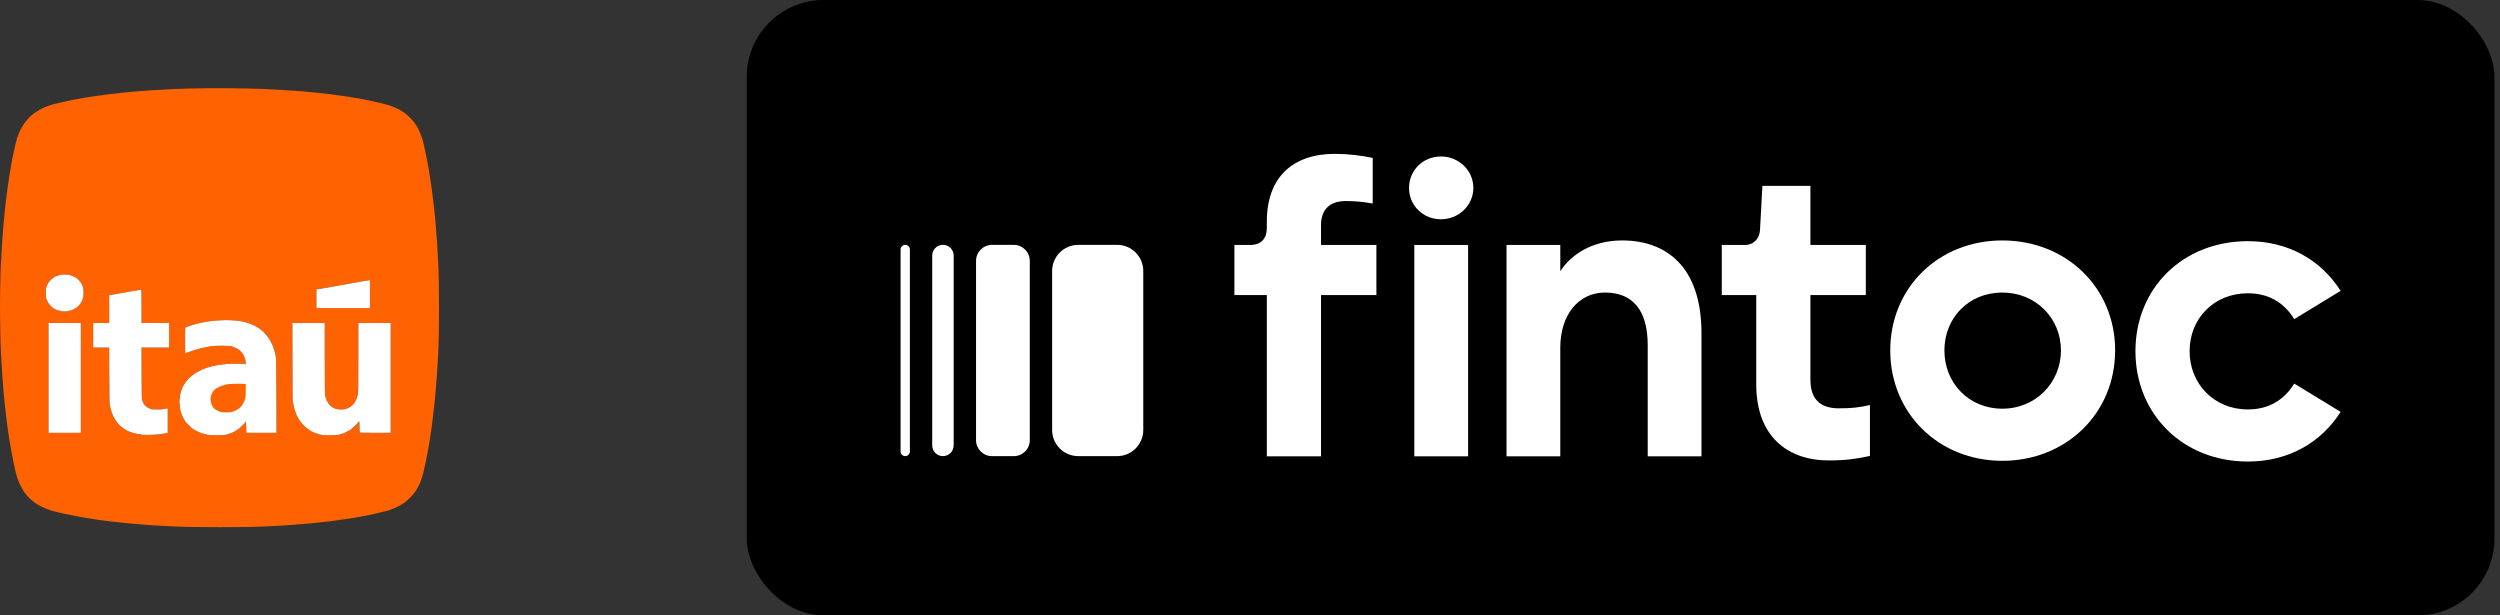 <svg width="130" height="32" viewBox="0 0 130 32" fill="none" xmlns="http://www.w3.org/2000/svg">
<rect x="0" y="0" width="130" height="32" fill="#333333" stroke="none"/>
<path d="M9.926 4.601C9.269 4.616 8.787 4.639 7.903 4.694C7.494 4.718 7.048 4.754 6.733 4.786C6.654 4.794 6.489 4.81 6.367 4.822C5.855 4.872 5.095 4.968 4.775 5.022C4.707 5.034 4.608 5.05 4.553 5.058C4.498 5.066 4.4 5.083 4.337 5.094C4.274 5.106 4.168 5.126 4.101 5.137C3.864 5.177 3.461 5.259 3.232 5.314C3.169 5.33 3.056 5.357 2.981 5.374C2.907 5.391 2.839 5.407 2.831 5.408C2.41 5.509 1.993 5.711 1.671 5.974C1.359 6.228 1.079 6.638 0.938 7.046C0.915 7.109 0.892 7.173 0.885 7.189C0.861 7.244 0.755 7.703 0.678 8.079C0.667 8.142 0.647 8.235 0.635 8.287C0.624 8.338 0.608 8.429 0.598 8.488C0.589 8.546 0.578 8.618 0.571 8.645C0.549 8.727 0.462 9.287 0.406 9.693C0.351 10.086 0.315 10.371 0.284 10.661C0.268 10.803 0.252 10.942 0.25 10.97C0.245 10.997 0.232 11.136 0.219 11.278C0.208 11.42 0.191 11.594 0.182 11.666C0.152 11.93 0.077 13.079 0.04 13.89C0.011 14.491 -0.007 15.778 0.003 16.48C0.013 17.355 0.034 18.137 0.054 18.409C0.062 18.52 0.076 18.752 0.084 18.926C0.093 19.099 0.105 19.322 0.112 19.421C0.145 19.917 0.171 20.243 0.183 20.346C0.191 20.409 0.208 20.577 0.219 20.718C0.231 20.858 0.248 21.026 0.255 21.091C0.264 21.155 0.28 21.295 0.291 21.401C0.327 21.741 0.354 21.963 0.377 22.111C0.389 22.19 0.409 22.325 0.42 22.412C0.462 22.728 0.511 23.035 0.564 23.316C0.575 23.379 0.594 23.486 0.607 23.553C0.631 23.696 0.687 23.982 0.727 24.163C0.865 24.796 0.925 24.985 1.087 25.296C1.132 25.382 1.189 25.483 1.215 25.519C1.239 25.555 1.275 25.606 1.294 25.634C1.376 25.755 1.61 25.994 1.739 26.085C1.76 26.101 1.802 26.131 1.829 26.153C1.858 26.176 1.885 26.193 1.892 26.193C1.898 26.193 1.912 26.203 1.924 26.215C1.98 26.269 2.374 26.457 2.544 26.507C2.575 26.517 2.614 26.53 2.63 26.538C2.667 26.555 2.878 26.608 3.132 26.665C3.243 26.691 3.356 26.718 3.383 26.725C3.449 26.742 3.865 26.826 4.179 26.883C4.36 26.916 4.712 26.972 4.933 27.004C5.016 27.015 5.122 27.031 5.169 27.04C5.343 27.07 6.06 27.153 6.511 27.196C6.673 27.212 6.873 27.23 6.956 27.239C7.091 27.253 7.228 27.265 7.888 27.312C7.987 27.319 8.213 27.332 8.391 27.341C8.568 27.349 8.817 27.362 8.943 27.37C9.965 27.428 12.886 27.428 13.893 27.37C14.019 27.361 14.268 27.349 14.445 27.341C14.751 27.327 14.863 27.319 15.342 27.283C15.956 27.236 16.859 27.148 17.164 27.106C17.252 27.093 17.403 27.073 17.502 27.06C17.867 27.012 18.37 26.936 18.657 26.883C18.971 26.826 19.387 26.742 19.453 26.725C19.48 26.718 19.593 26.691 19.704 26.665C19.952 26.609 20.168 26.555 20.206 26.538C20.254 26.52 20.302 26.503 20.35 26.487C20.467 26.448 20.858 26.263 20.89 26.232C20.901 26.222 20.929 26.2 20.954 26.186C21.066 26.116 21.117 26.075 21.219 25.983C21.334 25.879 21.493 25.707 21.532 25.648C21.545 25.628 21.579 25.579 21.608 25.54C21.638 25.5 21.662 25.464 21.662 25.458C21.662 25.453 21.686 25.413 21.713 25.369C21.74 25.326 21.773 25.263 21.786 25.229C21.8 25.196 21.815 25.16 21.82 25.153C21.848 25.117 21.948 24.831 21.991 24.669C22.059 24.418 22.185 23.826 22.231 23.546C22.242 23.474 22.255 23.407 22.259 23.395C22.272 23.364 22.351 22.871 22.423 22.369C22.439 22.259 22.454 22.148 22.459 22.125C22.47 22.059 22.522 21.619 22.545 21.387C22.556 21.272 22.572 21.14 22.581 21.092C22.59 21.045 22.605 20.89 22.617 20.748C22.628 20.606 22.644 20.431 22.651 20.36C22.66 20.289 22.673 20.125 22.681 19.995C22.69 19.864 22.703 19.703 22.71 19.636C22.719 19.569 22.734 19.32 22.746 19.084C22.759 18.847 22.773 18.555 22.782 18.438C22.846 17.395 22.846 14.657 22.782 13.581C22.774 13.459 22.762 13.22 22.753 13.05C22.744 12.881 22.731 12.657 22.724 12.555C22.716 12.452 22.697 12.198 22.681 11.989C22.665 11.779 22.649 11.582 22.645 11.551C22.641 11.519 22.628 11.38 22.617 11.242C22.605 11.105 22.592 10.976 22.588 10.956C22.584 10.935 22.568 10.803 22.552 10.661C22.515 10.318 22.469 9.94 22.459 9.895C22.454 9.875 22.439 9.76 22.423 9.642C22.353 9.106 22.222 8.358 22.11 7.849C22.094 7.777 22.069 7.661 22.053 7.591C22.013 7.407 21.965 7.222 21.95 7.189C21.942 7.173 21.929 7.135 21.919 7.103C21.888 6.997 21.728 6.642 21.688 6.586C21.683 6.578 21.637 6.51 21.588 6.436C21.486 6.282 21.225 6.01 21.069 5.895C20.759 5.667 20.414 5.512 19.97 5.403C19.893 5.384 19.816 5.365 19.74 5.345C19.687 5.33 19.581 5.307 19.352 5.259C19.288 5.246 19.223 5.232 19.159 5.218C18.882 5.15 17.981 5.004 17.394 4.929C17.276 4.915 17.16 4.899 17.136 4.893C17.093 4.885 16.884 4.863 16.461 4.822C16.344 4.81 16.181 4.793 16.103 4.786C16.024 4.777 15.882 4.764 15.787 4.756C15.692 4.748 15.537 4.735 15.443 4.728C15.121 4.701 14.229 4.65 13.735 4.628C12.781 4.586 11.019 4.573 9.926 4.601ZM3.604 14.296C3.613 14.303 3.654 14.316 3.696 14.326C3.773 14.344 3.882 14.395 3.964 14.449C4.029 14.492 4.181 14.656 4.211 14.713C4.225 14.742 4.241 14.768 4.245 14.772C4.25 14.776 4.263 14.805 4.274 14.837C4.284 14.868 4.297 14.901 4.304 14.908C4.323 14.936 4.344 15.106 4.344 15.233C4.344 15.356 4.326 15.501 4.301 15.554C4.224 15.732 4.187 15.791 4.089 15.894C3.999 15.987 3.961 16.016 3.838 16.076C3.737 16.127 3.666 16.152 3.608 16.158C3.562 16.164 3.522 16.174 3.518 16.18C3.508 16.197 3.197 16.197 3.197 16.18C3.197 16.174 3.161 16.164 3.115 16.158C3.07 16.152 3.014 16.139 2.99 16.129C2.959 16.115 2.927 16.102 2.895 16.091C2.868 16.081 2.842 16.069 2.838 16.065C2.834 16.059 2.812 16.046 2.788 16.035C2.704 15.993 2.532 15.802 2.482 15.697C2.455 15.641 2.429 15.587 2.422 15.575C2.373 15.478 2.364 15.033 2.41 14.93C2.423 14.902 2.442 14.857 2.452 14.829C2.462 14.802 2.473 14.776 2.478 14.772C2.482 14.768 2.499 14.739 2.515 14.707C2.542 14.654 2.713 14.471 2.737 14.471C2.743 14.471 2.756 14.461 2.766 14.448C2.793 14.418 2.933 14.35 3.017 14.329C3.057 14.319 3.102 14.304 3.118 14.297C3.134 14.29 3.172 14.283 3.204 14.278C3.288 14.27 3.585 14.283 3.604 14.296ZM19.238 15.296V16.02H16.454V15.05L16.609 15.026C16.952 14.973 17.166 14.937 17.179 14.928C17.187 14.923 17.258 14.911 17.337 14.901C17.415 14.891 17.487 14.878 17.494 14.872C17.503 14.867 17.57 14.854 17.645 14.844C17.72 14.835 17.817 14.818 17.86 14.806C17.903 14.796 17.994 14.781 18.061 14.772C18.129 14.763 18.196 14.751 18.212 14.745C18.228 14.738 18.299 14.725 18.37 14.715C18.441 14.706 18.522 14.693 18.549 14.684C18.576 14.677 18.68 14.657 18.779 14.641C18.878 14.626 19.007 14.604 19.066 14.594C19.124 14.583 19.187 14.574 19.206 14.573L19.238 14.571V15.296ZM7.357 15.936V16.795H8.792V18.072H7.356L7.362 19.402C7.366 20.835 7.363 20.765 7.441 20.942C7.5 21.078 7.666 21.217 7.809 21.252C7.834 21.257 7.861 21.269 7.873 21.277C7.9 21.299 8.481 21.299 8.507 21.276C8.518 21.267 8.57 21.256 8.624 21.25L8.721 21.24V22.498L8.682 22.516C8.646 22.531 8.481 22.557 8.254 22.584C7.931 22.622 7.343 22.626 7.309 22.59C7.3 22.583 7.277 22.577 7.256 22.577C7.2 22.577 6.967 22.534 6.95 22.521C6.941 22.516 6.903 22.501 6.862 22.493C6.824 22.483 6.785 22.47 6.776 22.464C6.769 22.457 6.736 22.444 6.705 22.434C6.673 22.424 6.644 22.411 6.64 22.407C6.636 22.402 6.61 22.387 6.583 22.371C6.464 22.308 6.428 22.285 6.365 22.231C6.327 22.201 6.293 22.176 6.286 22.176C6.271 22.174 6.162 22.055 6.076 21.946C6.01 21.861 5.913 21.699 5.88 21.616C5.868 21.589 5.855 21.563 5.851 21.559C5.845 21.554 5.831 21.51 5.817 21.458C5.804 21.407 5.786 21.352 5.779 21.336C5.772 21.32 5.755 21.256 5.743 21.193C5.731 21.133 5.718 21.073 5.705 21.013C5.694 20.97 5.687 20.465 5.683 19.51L5.677 18.072H4.847V16.795H5.679V15.349L5.776 15.339C5.829 15.333 5.88 15.323 5.887 15.317C5.895 15.312 5.966 15.299 6.045 15.289C6.124 15.279 6.195 15.264 6.202 15.258C6.211 15.253 6.301 15.237 6.403 15.224C6.507 15.21 6.597 15.194 6.604 15.188C6.613 15.182 6.66 15.172 6.712 15.168C6.779 15.16 6.846 15.149 6.913 15.135C7.066 15.104 7.335 15.062 7.347 15.069C7.353 15.072 7.357 15.462 7.357 15.936ZM12.114 16.659C12.315 16.67 12.541 16.696 12.559 16.709C12.567 16.715 12.602 16.725 12.637 16.729C12.719 16.742 12.919 16.801 13.039 16.849C13.14 16.89 13.364 17.002 13.398 17.03C13.41 17.039 13.435 17.056 13.455 17.065C13.475 17.075 13.539 17.125 13.595 17.174C13.65 17.224 13.702 17.267 13.709 17.27C13.731 17.28 13.986 17.59 13.986 17.607C13.986 17.611 13.999 17.634 14.015 17.656C14.045 17.699 14.173 17.947 14.173 17.963C14.173 17.969 14.184 18 14.2 18.033C14.214 18.066 14.232 18.117 14.237 18.144C14.243 18.171 14.253 18.2 14.259 18.208C14.264 18.216 14.278 18.261 14.288 18.309C14.296 18.356 14.308 18.405 14.312 18.416C14.318 18.428 14.331 18.489 14.342 18.553C14.359 18.647 14.364 19.005 14.369 20.586L14.375 22.506H12.81L12.808 22.336C12.807 22.244 12.803 22.111 12.797 22.041L12.788 21.912L12.747 21.969C12.681 22.057 12.464 22.263 12.378 22.32C12.19 22.444 12.14 22.474 12.088 22.491C12.056 22.5 12.015 22.517 11.995 22.528C11.973 22.538 11.92 22.556 11.877 22.564C11.834 22.574 11.791 22.587 11.784 22.593C11.711 22.648 10.807 22.646 10.736 22.592C10.729 22.586 10.678 22.573 10.622 22.563C10.567 22.553 10.502 22.537 10.478 22.526C10.455 22.516 10.393 22.49 10.343 22.47C10.286 22.445 10.229 22.417 10.174 22.387C10.136 22.363 10.097 22.34 10.058 22.319C9.997 22.286 9.977 22.267 9.814 22.104C9.646 21.936 9.624 21.913 9.624 21.897C9.624 21.892 9.606 21.86 9.584 21.827C9.561 21.794 9.528 21.734 9.511 21.695C9.494 21.655 9.471 21.607 9.461 21.587C9.449 21.567 9.434 21.516 9.424 21.473C9.414 21.43 9.401 21.387 9.395 21.379C9.379 21.359 9.352 21.155 9.352 21.066C9.352 21.025 9.345 20.983 9.336 20.975C9.319 20.957 9.323 20.9 9.368 20.554C9.376 20.487 9.389 20.425 9.395 20.418C9.401 20.409 9.414 20.372 9.422 20.333C9.441 20.259 9.48 20.161 9.52 20.088C9.533 20.064 9.55 20.03 9.559 20.013C9.567 19.995 9.579 19.98 9.586 19.98C9.591 19.98 9.596 19.972 9.596 19.962C9.596 19.946 9.754 19.741 9.781 19.722C9.787 19.718 9.797 19.703 9.801 19.689C9.807 19.673 9.824 19.659 9.84 19.655C9.855 19.65 9.868 19.642 9.868 19.636C9.868 19.622 10.11 19.432 10.191 19.385C10.25 19.349 10.382 19.282 10.574 19.19C10.602 19.175 10.87 19.089 10.988 19.056C11.031 19.043 11.115 19.026 11.174 19.018C11.233 19.008 11.289 18.996 11.296 18.99C11.305 18.985 11.391 18.972 11.49 18.963C11.589 18.954 11.711 18.94 11.762 18.933C11.966 18.903 12.682 18.909 12.758 18.94C12.784 18.951 12.785 18.946 12.775 18.824C12.77 18.753 12.76 18.693 12.754 18.689C12.747 18.685 12.738 18.657 12.732 18.629C12.722 18.576 12.668 18.459 12.616 18.38C12.583 18.33 12.444 18.187 12.428 18.187C12.422 18.187 12.398 18.172 12.373 18.154C12.31 18.108 12.209 18.062 12.147 18.05C12.117 18.045 12.092 18.035 12.092 18.029C12.092 17.966 11.165 17.956 10.887 18.018C10.851 18.025 10.768 18.04 10.701 18.052C10.633 18.063 10.566 18.079 10.55 18.086C10.534 18.093 10.483 18.107 10.435 18.115C10.388 18.124 10.336 18.137 10.32 18.144C10.305 18.151 10.247 18.167 10.193 18.18C10.138 18.192 10.086 18.207 10.078 18.214C10.069 18.22 10.031 18.234 9.99 18.244C9.952 18.254 9.912 18.269 9.904 18.274C9.896 18.28 9.857 18.293 9.818 18.303C9.778 18.312 9.722 18.332 9.693 18.346C9.663 18.362 9.636 18.373 9.632 18.373C9.627 18.373 9.624 18.073 9.624 17.708C9.624 17.19 9.629 17.039 9.643 17.027C9.653 17.019 9.693 17.005 9.732 16.994C9.772 16.986 9.811 16.973 9.818 16.967C9.827 16.961 9.874 16.944 9.926 16.931C9.977 16.917 10.026 16.901 10.033 16.896C10.042 16.888 10.086 16.877 10.132 16.867C10.18 16.857 10.229 16.844 10.24 16.837C10.253 16.831 10.312 16.815 10.371 16.802C10.416 16.793 10.462 16.783 10.507 16.772C10.523 16.768 10.603 16.755 10.686 16.743C10.77 16.732 10.857 16.716 10.88 16.709C10.963 16.683 11.715 16.636 11.884 16.646C11.931 16.649 12.035 16.654 12.114 16.659V16.659ZM4.201 19.65V22.506H2.522V16.795H4.201V19.65ZM16.884 18.574C16.884 20.273 16.892 20.602 16.926 20.648C16.933 20.655 16.942 20.683 16.948 20.711C16.968 20.818 17.061 20.975 17.167 21.081C17.223 21.138 17.286 21.189 17.306 21.194C17.328 21.199 17.344 21.207 17.344 21.213C17.344 21.218 17.394 21.239 17.456 21.259C17.547 21.288 17.596 21.293 17.74 21.293C17.84 21.293 17.928 21.286 17.948 21.277C17.966 21.267 18.011 21.253 18.047 21.243C18.083 21.233 18.147 21.203 18.19 21.174C18.271 21.122 18.42 20.985 18.42 20.962C18.42 20.955 18.44 20.923 18.463 20.893C18.487 20.861 18.506 20.83 18.506 20.821C18.506 20.812 18.519 20.782 18.533 20.754C18.549 20.725 18.566 20.676 18.572 20.646C18.576 20.614 18.586 20.583 18.593 20.576C18.629 20.53 18.635 20.24 18.635 18.557V16.795H20.314V22.506H19.519C18.898 22.506 18.72 22.501 18.711 22.487C18.705 22.478 18.698 22.342 18.695 22.186C18.692 22.031 18.685 21.903 18.68 21.903C18.674 21.903 18.657 21.92 18.64 21.942C18.559 22.051 18.433 22.174 18.235 22.338C18.206 22.361 18.147 22.392 18.018 22.455C17.959 22.484 17.895 22.517 17.875 22.527C17.855 22.537 17.8 22.553 17.753 22.563C17.705 22.573 17.664 22.586 17.659 22.592C17.645 22.613 17.391 22.635 17.14 22.635C16.893 22.635 16.692 22.617 16.634 22.593C16.618 22.586 16.563 22.569 16.512 22.556C16.46 22.543 16.413 22.526 16.404 22.52C16.397 22.514 16.362 22.5 16.329 22.49C16.295 22.481 16.268 22.468 16.268 22.463C16.268 22.457 16.242 22.444 16.21 22.434C16.179 22.424 16.153 22.411 16.153 22.405C16.153 22.399 16.137 22.388 16.119 22.379C15.995 22.323 15.715 22.061 15.598 21.892C15.526 21.788 15.415 21.581 15.392 21.506C15.384 21.475 15.367 21.431 15.357 21.408C15.347 21.384 15.329 21.332 15.321 21.293C15.312 21.253 15.299 21.211 15.292 21.197C15.285 21.184 15.272 21.117 15.263 21.046C15.255 20.977 15.239 20.907 15.23 20.891C15.217 20.87 15.212 20.358 15.209 18.828L15.204 16.795H16.885L16.884 18.574Z" fill="#FF6200"/>
<path d="M3.605 14.296C3.613 14.303 3.655 14.316 3.697 14.326C3.774 14.344 3.883 14.395 3.965 14.449C4.029 14.492 4.182 14.656 4.212 14.713C4.226 14.742 4.242 14.768 4.246 14.772C4.251 14.776 4.263 14.805 4.275 14.837C4.285 14.868 4.298 14.901 4.305 14.908C4.324 14.936 4.345 15.106 4.345 15.233C4.345 15.356 4.326 15.501 4.302 15.554C4.225 15.732 4.187 15.791 4.09 15.894C3.999 15.987 3.962 16.016 3.839 16.076C3.738 16.127 3.666 16.152 3.609 16.158C3.563 16.164 3.523 16.174 3.519 16.18C3.509 16.197 3.197 16.197 3.197 16.18C3.197 16.174 3.161 16.164 3.115 16.158C3.071 16.152 3.015 16.139 2.991 16.129C2.96 16.115 2.928 16.102 2.896 16.091C2.869 16.081 2.843 16.069 2.839 16.065C2.834 16.059 2.813 16.046 2.788 16.035C2.705 15.993 2.533 15.802 2.483 15.697C2.455 15.641 2.43 15.587 2.423 15.575C2.374 15.478 2.365 15.033 2.411 14.93C2.424 14.902 2.443 14.857 2.453 14.829C2.463 14.802 2.474 14.776 2.478 14.772C2.483 14.768 2.5 14.739 2.516 14.707C2.543 14.654 2.714 14.471 2.738 14.471C2.744 14.471 2.757 14.461 2.767 14.448C2.794 14.418 2.933 14.35 3.018 14.329C3.058 14.319 3.103 14.304 3.118 14.297C3.134 14.29 3.173 14.283 3.204 14.278C3.289 14.27 3.586 14.283 3.605 14.296ZM19.238 15.296V16.02H16.455V15.05L16.61 15.026C16.953 14.973 17.167 14.937 17.18 14.928C17.188 14.923 17.258 14.911 17.337 14.901C17.416 14.891 17.488 14.878 17.495 14.872C17.504 14.867 17.571 14.854 17.646 14.844C17.72 14.835 17.818 14.818 17.861 14.806C17.904 14.796 17.994 14.781 18.062 14.772C18.129 14.763 18.197 14.751 18.212 14.745C18.228 14.738 18.3 14.725 18.37 14.715C18.442 14.706 18.522 14.693 18.55 14.684C18.577 14.677 18.68 14.657 18.779 14.641C18.878 14.626 19.008 14.604 19.066 14.594C19.125 14.583 19.188 14.574 19.207 14.573L19.238 14.571V15.296ZM7.358 15.936V16.795H8.793V18.072H7.357L7.362 19.402C7.367 20.835 7.364 20.765 7.442 20.942C7.5 21.078 7.667 21.217 7.81 21.252C7.835 21.257 7.862 21.269 7.873 21.277C7.901 21.299 8.482 21.299 8.508 21.276C8.519 21.267 8.571 21.256 8.625 21.25L8.721 21.24V22.498L8.682 22.516C8.647 22.531 8.482 22.557 8.255 22.584C7.932 22.622 7.344 22.626 7.309 22.59C7.301 22.583 7.278 22.577 7.256 22.577C7.2 22.577 6.968 22.534 6.951 22.521C6.942 22.516 6.903 22.501 6.863 22.493C6.824 22.483 6.786 22.47 6.777 22.464C6.77 22.457 6.737 22.444 6.705 22.434C6.674 22.424 6.645 22.411 6.641 22.407C6.637 22.402 6.611 22.386 6.583 22.371C6.464 22.308 6.429 22.285 6.365 22.231C6.328 22.201 6.294 22.176 6.286 22.176C6.272 22.174 6.163 22.055 6.077 21.946C6.011 21.861 5.913 21.699 5.88 21.616C5.869 21.589 5.856 21.563 5.852 21.559C5.846 21.554 5.832 21.51 5.817 21.458C5.804 21.407 5.787 21.352 5.78 21.336C5.773 21.32 5.755 21.256 5.744 21.193C5.732 21.133 5.719 21.073 5.705 21.013C5.695 20.97 5.688 20.465 5.684 19.51L5.678 18.072H4.847V16.795H5.68V15.349L5.777 15.339C5.83 15.333 5.88 15.323 5.888 15.317C5.896 15.312 5.966 15.299 6.045 15.289C6.124 15.279 6.196 15.264 6.203 15.258C6.212 15.253 6.302 15.237 6.404 15.224C6.507 15.21 6.598 15.194 6.605 15.188C6.613 15.182 6.661 15.172 6.712 15.168C6.78 15.16 6.847 15.149 6.913 15.135C7.067 15.104 7.335 15.062 7.348 15.069C7.354 15.072 7.358 15.462 7.358 15.936ZM12.115 16.659C12.315 16.67 12.542 16.696 12.559 16.709C12.568 16.715 12.602 16.725 12.638 16.729C12.72 16.742 12.92 16.801 13.04 16.849C13.14 16.89 13.364 17.002 13.399 17.03C13.41 17.039 13.436 17.056 13.456 17.065C13.476 17.075 13.539 17.125 13.595 17.174C13.651 17.224 13.703 17.267 13.71 17.27C13.732 17.28 13.987 17.59 13.987 17.607C13.987 17.611 14 17.634 14.016 17.656C14.046 17.699 14.174 17.947 14.174 17.963C14.174 17.969 14.185 18 14.201 18.033C14.215 18.066 14.232 18.117 14.238 18.144C14.244 18.171 14.254 18.2 14.259 18.208C14.265 18.216 14.278 18.261 14.288 18.309C14.297 18.356 14.309 18.405 14.313 18.416C14.319 18.428 14.331 18.489 14.343 18.553C14.36 18.647 14.364 19.005 14.37 20.586L14.376 22.506H12.81L12.809 22.336C12.808 22.244 12.803 22.111 12.797 22.041L12.789 21.912L12.747 21.969C12.681 22.057 12.465 22.263 12.379 22.32C12.191 22.444 12.14 22.474 12.089 22.491C12.057 22.5 12.016 22.517 11.995 22.528C11.974 22.538 11.921 22.556 11.878 22.564C11.835 22.574 11.792 22.587 11.784 22.593C11.711 22.648 10.807 22.646 10.737 22.592C10.73 22.586 10.678 22.573 10.622 22.563C10.568 22.553 10.503 22.537 10.479 22.526C10.456 22.516 10.394 22.49 10.344 22.47C10.286 22.445 10.23 22.417 10.175 22.386C10.137 22.363 10.098 22.34 10.059 22.319C9.998 22.286 9.978 22.267 9.815 22.104C9.647 21.936 9.625 21.913 9.625 21.897C9.625 21.892 9.607 21.86 9.585 21.827C9.562 21.794 9.529 21.734 9.512 21.695C9.495 21.655 9.472 21.607 9.462 21.587C9.45 21.567 9.434 21.516 9.424 21.473C9.414 21.43 9.401 21.387 9.396 21.379C9.38 21.359 9.353 21.155 9.353 21.066C9.353 21.025 9.345 20.983 9.337 20.975C9.32 20.957 9.324 20.9 9.368 20.554C9.377 20.487 9.39 20.425 9.396 20.418C9.401 20.409 9.414 20.372 9.423 20.333C9.441 20.259 9.48 20.161 9.521 20.088C9.533 20.064 9.551 20.03 9.559 20.013C9.568 19.995 9.579 19.98 9.586 19.98C9.592 19.98 9.596 19.972 9.596 19.962C9.596 19.946 9.754 19.741 9.782 19.722C9.787 19.718 9.797 19.703 9.802 19.689C9.807 19.673 9.825 19.659 9.84 19.655C9.856 19.65 9.869 19.642 9.869 19.636C9.869 19.622 10.11 19.432 10.192 19.385C10.251 19.349 10.383 19.282 10.575 19.19C10.602 19.175 10.87 19.089 10.988 19.056C11.031 19.043 11.116 19.026 11.175 19.018C11.234 19.008 11.29 18.996 11.297 18.99C11.305 18.985 11.391 18.972 11.491 18.963C11.589 18.954 11.711 18.94 11.763 18.933C11.967 18.903 12.683 18.909 12.759 18.94C12.785 18.951 12.786 18.946 12.776 18.824C12.77 18.753 12.76 18.693 12.755 18.689C12.747 18.685 12.739 18.657 12.733 18.629C12.723 18.576 12.668 18.459 12.617 18.38C12.584 18.33 12.444 18.187 12.429 18.187C12.423 18.187 12.399 18.172 12.374 18.154C12.311 18.108 12.209 18.062 12.148 18.05C12.117 18.045 12.093 18.035 12.093 18.029C12.093 17.966 11.166 17.956 10.888 18.018C10.852 18.025 10.769 18.04 10.701 18.052C10.634 18.063 10.566 18.079 10.551 18.086C10.535 18.093 10.483 18.107 10.436 18.115C10.389 18.124 10.337 18.137 10.321 18.144C10.305 18.151 10.248 18.167 10.193 18.18C10.139 18.192 10.087 18.207 10.079 18.214C10.07 18.22 10.031 18.234 9.991 18.244C9.952 18.254 9.912 18.269 9.905 18.274C9.896 18.28 9.858 18.293 9.819 18.303C9.779 18.312 9.723 18.332 9.694 18.346C9.664 18.362 9.637 18.373 9.632 18.373C9.628 18.373 9.625 18.073 9.625 17.708C9.625 17.19 9.63 17.039 9.644 17.027C9.654 17.019 9.694 17.005 9.733 16.994C9.773 16.986 9.812 16.973 9.819 16.967C9.828 16.961 9.875 16.944 9.927 16.931C9.978 16.917 10.027 16.901 10.034 16.896C10.043 16.888 10.087 16.877 10.133 16.867C10.181 16.857 10.229 16.844 10.241 16.837C10.254 16.831 10.312 16.815 10.371 16.802C10.417 16.793 10.463 16.783 10.508 16.772C10.523 16.768 10.604 16.755 10.687 16.743C10.77 16.732 10.858 16.716 10.881 16.709C10.964 16.683 11.716 16.636 11.885 16.646C11.932 16.649 12.036 16.654 12.115 16.659ZM4.202 19.65V22.506H2.523V16.795H4.202V19.65ZM16.885 18.574C16.885 20.273 16.892 20.602 16.927 20.648C16.934 20.655 16.943 20.683 16.948 20.711C16.969 20.818 17.062 20.975 17.168 21.081C17.224 21.138 17.287 21.189 17.307 21.194C17.329 21.199 17.345 21.207 17.345 21.213C17.345 21.218 17.395 21.239 17.456 21.259C17.548 21.288 17.597 21.293 17.741 21.293C17.841 21.293 17.928 21.286 17.948 21.277C17.967 21.267 18.012 21.253 18.047 21.243C18.083 21.233 18.148 21.203 18.191 21.174C18.271 21.122 18.421 20.985 18.421 20.962C18.421 20.955 18.441 20.923 18.464 20.893C18.488 20.861 18.507 20.83 18.507 20.821C18.507 20.812 18.52 20.782 18.534 20.754C18.55 20.725 18.567 20.676 18.573 20.646C18.577 20.614 18.587 20.583 18.594 20.576C18.63 20.53 18.636 20.24 18.636 18.557V16.795H20.314V22.506H19.52C18.898 22.506 18.72 22.501 18.712 22.487C18.706 22.478 18.699 22.342 18.696 22.186C18.693 22.031 18.686 21.903 18.68 21.903C18.675 21.903 18.657 21.92 18.64 21.942C18.56 22.051 18.433 22.174 18.235 22.338C18.207 22.361 18.148 22.392 18.019 22.455C17.96 22.484 17.895 22.517 17.875 22.527C17.855 22.537 17.801 22.553 17.753 22.563C17.706 22.573 17.664 22.586 17.66 22.592C17.646 22.613 17.392 22.635 17.141 22.635C16.894 22.635 16.693 22.617 16.634 22.593C16.619 22.586 16.564 22.569 16.512 22.556C16.461 22.543 16.413 22.526 16.405 22.52C16.398 22.514 16.363 22.5 16.33 22.49C16.296 22.481 16.268 22.468 16.268 22.463C16.268 22.457 16.243 22.444 16.211 22.434C16.18 22.424 16.154 22.411 16.154 22.405C16.154 22.399 16.138 22.388 16.119 22.379C15.996 22.323 15.716 22.061 15.598 21.892C15.527 21.788 15.416 21.581 15.393 21.506C15.385 21.475 15.367 21.431 15.357 21.408C15.347 21.384 15.33 21.332 15.321 21.293C15.313 21.253 15.3 21.211 15.293 21.197C15.286 21.184 15.273 21.117 15.264 21.046C15.255 20.977 15.24 20.907 15.231 20.891C15.218 20.87 15.212 20.358 15.21 18.828L15.205 16.795H16.885L16.885 18.574Z" fill="white"/>
<path d="M11.927 19.968C11.857 19.975 11.785 19.986 11.769 19.993C11.753 20.002 11.702 20.015 11.654 20.025C11.608 20.034 11.547 20.051 11.518 20.064C11.303 20.157 11.198 20.219 11.126 20.293C11.057 20.365 10.989 20.498 10.977 20.582C10.974 20.61 10.964 20.648 10.956 20.663C10.94 20.697 10.945 20.798 10.971 20.932C11 21.077 11.115 21.253 11.217 21.306C11.398 21.399 11.432 21.414 11.532 21.43C11.713 21.457 12.057 21.441 12.132 21.401C12.145 21.394 12.198 21.369 12.25 21.346C12.301 21.322 12.369 21.283 12.4 21.259C12.432 21.234 12.468 21.206 12.481 21.196C12.562 21.134 12.713 20.884 12.733 20.781C12.738 20.755 12.749 20.725 12.758 20.714C12.768 20.701 12.775 20.569 12.778 20.332L12.784 19.97L12.706 19.962C12.601 19.949 12.085 19.953 11.927 19.968Z" fill="#FF6200"/>
<rect x="38.83" width="90.883" height="32" rx="4" fill="black"/>
<g clip-path="url(#clip0_2944_3935)">
<path d="M51.588 23.72H52.715C53.175 23.72 53.549 23.346 53.549 22.886V13.567C53.549 13.107 53.175 12.733 52.715 12.733H51.588C51.128 12.733 50.754 13.107 50.754 13.567V22.886C50.754 23.346 51.128 23.72 51.588 23.72Z" fill="white"/>
<path d="M49.033 23.718H49.034C49.342 23.718 49.591 23.469 49.591 23.16V13.288C49.591 12.98 49.342 12.731 49.034 12.731H49.033C48.724 12.731 48.475 12.98 48.475 13.288V23.16C48.475 23.469 48.724 23.718 49.033 23.718Z" fill="white"/>
<path d="M47.072 23.718C47.205 23.718 47.314 23.61 47.314 23.476V12.973C47.314 12.839 47.205 12.731 47.072 12.731C46.939 12.731 46.83 12.839 46.83 12.973V23.476C46.83 23.609 46.939 23.718 47.072 23.718Z" fill="white"/>
<path d="M58.09 12.732H56.071C55.32 12.732 54.711 13.341 54.711 14.092V22.359C54.711 23.11 55.32 23.719 56.071 23.719H58.09C58.841 23.719 59.45 23.11 59.45 22.359V14.092C59.45 13.341 58.841 12.732 58.09 12.732Z" fill="white"/>
<path d="M68.692 11.714C68.692 10.882 69.162 10.455 69.972 10.455C70.506 10.455 70.89 10.497 71.381 10.583V8.213C70.805 8.086 70.079 8 69.418 8C67.242 8 65.875 9.195 65.875 11.522V11.842C65.875 12.418 65.576 12.738 65 12.738H64.189V15.342H65.875V23.729H68.693V15.342H71.573V12.738H68.693V11.714H68.692Z" fill="white"/>
<path d="M74.931 8.137C75.871 8.137 76.615 8.88 76.615 9.77C76.615 10.66 75.871 11.402 74.931 11.402C73.992 11.402 73.27 10.681 73.27 9.77C73.27 8.859 73.992 8.137 74.931 8.137Z" fill="white"/>
<path d="M76.341 12.738H73.545V23.729H76.341V12.738Z" fill="white"/>
<path d="M84.357 12.503C82.771 12.503 81.682 13.257 81.135 14.104V12.737H78.339V23.728H81.135V18.056C81.141 16.379 82.078 15.212 83.461 15.212C84.845 15.212 85.681 16.066 85.681 17.944V23.728H88.477V17.325C88.477 13.847 86.621 12.503 84.358 12.503H84.357Z" fill="white"/>
<path d="M94.141 19.759V15.342H97.022V12.738H94.141V9.664H91.645L91.522 11.932C91.511 12.378 91.21 12.738 90.741 12.738H89.532V15.342H91.325V19.995C91.325 22.662 92.926 23.943 95.102 23.943C95.978 23.943 96.553 23.858 97.237 23.709V21.062C96.66 21.19 96.298 21.233 95.615 21.233C94.761 21.233 94.143 20.849 94.143 19.762V19.759H94.141Z" fill="white"/>
<path d="M104.118 12.503C100.811 12.503 98.293 14.957 98.293 18.222C98.293 21.487 100.811 23.962 104.118 23.962C107.426 23.962 109.987 21.508 109.987 18.222C109.987 14.936 107.427 12.503 104.118 12.503ZM104.118 21.252C102.369 21.252 101.109 19.908 101.109 18.222C101.109 16.535 102.367 15.212 104.118 15.212C105.869 15.212 107.17 16.556 107.17 18.222C107.17 19.887 105.868 21.252 104.118 21.252Z" fill="white"/>
<path d="M116.889 21.291C115.118 21.291 113.859 19.946 113.859 18.26C113.859 16.573 115.117 15.25 116.889 15.25C117.999 15.25 118.789 15.762 119.301 16.595L121.713 15.123C120.689 13.522 119.002 12.541 116.89 12.541C113.498 12.541 111.043 14.995 111.043 18.26C111.043 21.525 113.498 24 116.89 24C119.003 24 120.689 23.018 121.713 21.418L119.301 19.946C118.789 20.778 117.999 21.291 116.889 21.291Z" fill="white"/>
</g>
<defs>
<clipPath id="clip0_2944_3935">
<rect width="74.883" height="16" fill="white" transform="translate(46.83 8)"/>
</clipPath>
</defs>
</svg>
